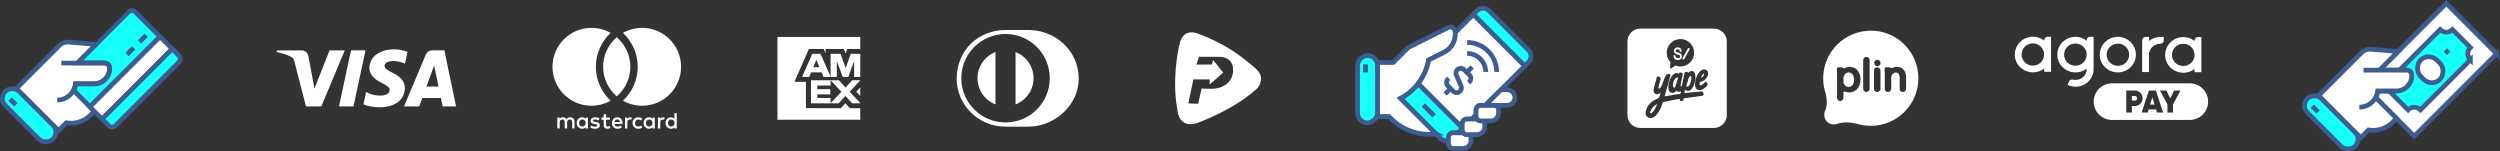 <?xml version="1.0" encoding="UTF-8"?>
<svg id="Capa_2" data-name="Capa 2" xmlns="http://www.w3.org/2000/svg" viewBox="0 0 865.07 52.42">
  <rect x="0" y="0" width="865.07" height="52.42" fill="#333333" stroke="none"/>
  <defs>
    <style>
      .cls-1, .cls-2 {
        fill: #17fff9;
      }

      .cls-1, .cls-3, .cls-4, .cls-5 {
        stroke: #3d5c8f;
        stroke-miterlimit: 10;
        stroke-width: 1.63px;
      }

      .cls-6, .cls-7, .cls-3 {
        fill: #fff;
      }

      .cls-7 {
        fill-rule: evenodd;
      }

      .cls-4 {
        fill: #a4d6fe;
      }

      .cls-5 {
        fill: none;
      }
    </style>
  </defs>
  <g id="Capa_1-2" data-name="Capa 1">
    <g>
      <path class="cls-6" d="M119.31,17.42l-8.13,19.39h-5.3l-4-15.47c-.24-.95-.45-1.3-1.19-1.7-1.21-.65-3.2-1.27-4.95-1.65l.12-.56h8.53c1.09,0,2.07.72,2.31,1.98l2.11,11.22,5.22-13.2h5.27ZM140.08,30.48c.02-5.12-7.08-5.4-7.03-7.69.02-.7.68-1.44,2.13-1.62.72-.09,2.7-.17,4.94.87l.88-4.11c-1.21-.44-2.76-.86-4.69-.86-4.96,0-8.45,2.64-8.48,6.41-.03,2.79,2.49,4.35,4.39,5.28,1.95.95,2.61,1.56,2.6,2.41-.01,1.3-1.56,1.87-3,1.9-2.52.04-3.98-.68-5.15-1.22l-.91,4.25c1.17.54,3.34,1.01,5.58,1.03,5.27,0,8.72-2.6,8.73-6.63M153.17,36.81h4.64l-4.05-19.39h-4.28c-.96,0-1.77.56-2.13,1.42l-7.53,17.97h5.27l1.05-2.9h6.43l.61,2.9ZM147.58,29.94l2.64-7.28,1.52,7.28h-4.16ZM126.47,17.42l-4.15,19.39h-5.02l4.15-19.39h5.01Z"/>
      <g>
        <path class="cls-6" d="M639.69,25.07c-.79,0-1.5.58-1.71,1.42-.04.13-.08.32-.08.47v1.32c0,.16.03.32.05.48,0,0,0,0,0,0,.21.79.89,1.31,1.69,1.31,1.2,0,1.92-.96,1.92-2.56,0-1.22-.58-2.44-1.87-2.44Z"/>
        <path class="cls-6" d="M647.34,10.62c-9.1,0-16.47,7.37-16.47,16.47,0,1.91.33,3.75.93,5.45.38,2.15.43,3.1.15,4.57-.2,1.05-.81,1.74-.7,2.72.09.89.16,1.41.96,2.27.94.96,1.82.9,2.1.94.97.15,1.69-.4,2.75-.53,1.66-.21,2.87-.32,5.59.36.01,0,.02,0,.03,0,1.48.44,3.04.67,4.66.67,9.1,0,16.47-7.37,16.47-16.47s-7.37-16.47-16.47-16.47ZM639.88,31.99c-.53,0-1.02-.1-1.46-.3-.25-.11-.53.08-.53.35v1.82c0,.64-.55,1.16-1.21,1.1-.58-.05-1.01-.58-1.01-1.16v-7.58c0-.96-.06-2.49-.06-2.49-.03-.47.68-.43.68-.43h1.05c.3,0,.29.09.35.17.06.08.15.35.76.03.49-.24,1.05-.37,1.67-.37,2.13,0,3.67,1.82,3.67,4.32,0,3.12-2.03,4.55-3.91,4.55ZM646.95,30.71c0,.61-.5,1.11-1.12,1.11-.58,0-1.05-.43-1.11-1v-.02s0-10.08,0-10.08v-.02c.06-.57.54-1,1.11-1,.62,0,1.12.5,1.12,1.11v9.9ZM650.7,30.71c0,.61-.5,1.11-1.11,1.11-.46,0-1.12-.2-1.12-1.11v-6.5c0-.63.66-.91,1.12-.91.61,0,1.11.5,1.11,1.11v6.31ZM649.63,22.89c-.62,0-1.11-.5-1.11-1.11s.5-1.11,1.11-1.11,1.11.5,1.11,1.11-.5,1.11-1.11,1.11ZM658.55,31.82c-.5.04-1.18-.13-1.21-1.1v-3.74c0-1.23-.46-1.86-1.36-1.86-.78,0-1.3.57-1.48,1.14v.02c-.05.12-.08.31-.08.51v3.87c0,.59-.43,1.12-1.02,1.16-.5.04-.98-.26-1.16-.69,0,0-.04-.02-.05-.42v-4.92c0-.85-.02-1.47-.06-2.05-.02-.24.17-.45.41-.45h1.25c.14,0,.22.12.34.18.12.06.58.09.77,0,.46-.23.98-.35,1.53-.35,1.45,0,3.13.97,3.13,3.69v3.84c0,.59-.43,1.12-1.02,1.16Z"/>
      </g>
      <g>
        <path class="cls-6" d="M355.77,10.38h-7.86c-9.25,0-16.87,6.89-16.87,16.87,0,9.12,7.62,16.62,16.87,16.57h7.86c9.14.05,17.49-7.45,17.49-16.57,0-9.98-8.34-16.87-17.49-16.87ZM347.94,42.37c-8.45,0-15.3-6.85-15.3-15.3,0-8.46,6.85-15.3,15.3-15.31,8.46,0,15.31,6.85,15.31,15.31s-6.85,15.3-15.31,15.3Z"/>
        <path class="cls-6" d="M344.46,18.01v18.11c-3.64-1.4-6.21-4.92-6.22-9.05,0-4.13,2.59-7.66,6.22-9.06Z"/>
        <path class="cls-6" d="M357.64,27.07c0,4.13-2.59,7.66-6.23,9.06v-18.11c3.64,1.39,6.23,4.92,6.23,9.06Z"/>
      </g>
      <path class="cls-6" d="M436.32,26.59c-.21-1.17-.98-2.06-1.81-2.86-1.27-1.21-2.8-2.34-4.18-3.43-4.9-3.84-10.11-6.55-15.94-8.72-.27-.1-.53-.19-.81-.25-.88-.18-1.84-.2-2.7.09-1.78.6-2.58,2.86-2.91,4.54-1.36,6.75-1.89,14.65-.67,21.41.15.84.26,1.78.53,2.58.36,1.08,1.03,2.01,2.06,2.55,1.56.81,3.42.46,4.98-.15,4.73-1.84,9.5-4.16,13.77-6.91,2.06-1.32,4.05-2.78,5.87-4.41h0c1.06-.78,1.75-2.2,1.85-3.48.02-.32.01-.64-.04-.96ZM425.06,28.47c-1.22,1.32-2.99,2.01-4.75,2.19-1.5.14-3.02.03-4.52-.04-.43,1.75-.78,3.53-1.19,5.29-1.14-.05-2.27-.12-3.41-.14.55-2.77,1.19-5.52,1.75-8.29,1.88-.02,3.76,0,5.64,0,0,.58,0,1.16,0,1.73,1.58-1.34,3.11-2.72,4.68-4.08-1.16-1.46-2.35-2.91-3.5-4.39-.16.53-.3,1.06-.43,1.59-1.78.02-3.56,0-5.35.02h0c.29-.9.59-1.79.89-2.69,2.35,0,4.7,0,7.05,0,1.19,0,2.42.31,3.35,1.08.72.57,1.15,1.43,1.32,2.32.37,1.91-.18,4-1.53,5.41Z"/>
      <g>
        <path class="cls-6" d="M580.57,20.78c.29,0,.54-.05.74-.16.21-.11.38-.27.5-.47.12-.21.18-.44.18-.68s-.06-.47-.17-.66c-.12-.18-.29-.33-.51-.44h0c-.14-.07-.38-.15-.73-.24-.41-.11-.57-.2-.63-.25-.08-.07-.12-.17-.12-.31,0-.15.05-.27.17-.36.12-.1.29-.15.53-.15s.4.06.53.17c.12.11.19.29.21.52,0,.01,0,.08.07.14.06.06.15.09.27.08.12,0,.18-.05.22-.09.07-.08.07-.17.07-.18,0-.26-.07-.49-.18-.69-.11-.2-.28-.35-.48-.46-.2-.1-.44-.16-.71-.16-.39,0-.71.11-.95.34-.24.23-.36.52-.36.88,0,.2.04.38.13.54.08.16.2.29.35.39.15.1.38.2.72.29.36.1.59.18.69.24.09.05.16.11.21.18.05.07.07.16.07.26,0,.18-.06.32-.19.43-.13.11-.32.17-.57.17-.17,0-.33-.03-.46-.1-.13-.07-.24-.16-.31-.27-.07-.11-.12-.27-.14-.47,0-.04-.01-.09-.06-.13-.06-.06-.15-.08-.27-.08-.1,0-.18.03-.23.09-.07.08-.06.17-.06.17.01.45.15.81.42,1.07.27.26.63.4,1.08.4Z"/>
        <path class="cls-6" d="M582.35,20.56s.1.04.16.04c.12,0,.23-.07.29-.17l1.84-3.34c.09-.16.03-.36-.13-.45h0c-.16-.09-.36-.03-.45.13l-1.84,3.34c-.09.16-.03.36.13.45Z"/>
        <path class="cls-6" d="M580.39,26.77c-.16.06-.4.17-.58.34-.62.58-.83,1.34-.97,2.38.01.05.03.1.04.16.04.16.08.34.15.51.05.1.12.16.21.18.1.01.21-.03.29-.12.1-.11.16-.2.19-.28.31-.95.64-1.94.93-2.93.02-.08,0-.16-.04-.2-.05-.05-.14-.06-.22-.03Z"/>
        <path class="cls-6" d="M583.71,29.98c.4.03.71-.17.94-.64.39-.79.59-1.54.62-2.35,0,0,0-.05-.01-.09-.01-.11-.03-.25-.06-.38-.03-.14-.1-.23-.17-.25-.01,0-.02,0-.03,0-.06,0-.14.04-.21.12-.18.18-.44.46-.53.76-.22.67-.4,1.38-.58,2.05l-.15.58s-.02.1,0,.13c.02.04.09.06.19.07Z"/>
        <path class="cls-6" d="M571.36,37.94c-.15.27-.28.58-.36.93-.02.09.03.28.1.33.04.02.21,0,.31-.06.19-.11.37-.27.52-.45.72-.84,1.18-1.83,1.53-2.73-.93.48-1.62,1.13-2.1,1.98Z"/>
        <path class="cls-6" d="M593.07,9.9h-25.49c-2.45,0-4.44,1.99-4.44,4.44v25.49c0,2.45,1.99,4.44,4.44,4.44h25.49c2.45,0,4.44-1.99,4.44-4.44V14.35c0-2.45-1.99-4.44-4.44-4.44ZM581.46,13.51c2.62,0,4.75,2.13,4.75,4.75s-2.13,4.75-4.75,4.75c-.62,0-1.2-.12-1.74-.33l-1.49,1.03c-.15.1-.36-.01-.34-.19l.11-2.01c-.79-.85-1.28-1.99-1.28-3.24,0-2.62,2.13-4.75,4.75-4.75ZM589.48,32.84c-.09.17-.25.27-.46.31-.6.11-1.22.19-1.82.27l-.49.06c-1.29.17-2.58.34-3.87.5-.16.02-.21.07-.24.22-.06.26-.18.48-.32.62-.14.13-.44.28-.66.2-.18-.06-.27-.28-.36-.46l-.03-.07c-.04-.09-.04-.18-.04-.28-.11.02-.22.03-.32.05-.32.05-.64.1-.96.16-.69.14-1.38.28-2.07.42-.73.15-1.45.3-2.18.44-.2.04-.28.12-.35.33-.4,1.23-.89,2.52-1.74,3.63-.38.49-.84,1.04-1.5,1.36-.36.18-.7.26-1.01.26-.36,0-.7-.12-1-.36-.57-.45-.77-1.08-.6-1.89.31-1.5,1.18-2.74,2.57-3.69.38-.26.8-.47,1.2-.67.21-.11.43-.21.64-.33.16-.09.21-.14.22-.18.19-.55.37-1.1.55-1.67l.03-.08c-.12.11-.24.21-.37.3-.54.4-1.05.45-1.53.15-.47-.29-.67-.8-.56-1.44.11-.67.28-1.33.45-1.97l.02-.07c.05-.2.13-.4.2-.59.06-.15.12-.3.16-.46.08-.26.12-.48.13-.69.02-.41.08-.77.53-.77.01,0,.03,0,.04,0,.31.01.59.14.75.36.13.17.17.38.12.6-.09.41-.21.82-.33,1.22-.07.24-.14.49-.21.73v.05c-.09.29-.17.58-.2.87-.01.14.05.33.11.36.05.03.27,0,.35-.07.23-.21.47-.46.59-.73.44-1.08.83-2.16,1.19-3.17.21-.6.59-.96,1.17-1.1.28-.07.49-.04.62.09.12.13.15.33.07.6-.38,1.39-.76,2.79-1.15,4.18l-.31,1.11c-.14.49-.27.98-.42,1.49l-.09.3.28-.05c.3-.05.58-.1.87-.15l.44-.07c1.23-.2,2.45-.39,3.68-.58.22-.03.27-.08.29-.26.02-.22.07-.43.11-.63v-.03s-.05.02-.08.03c-.23.08-.48.17-.73.18-.33.04-.59-.16-.76-.49-.1.14-.19.27-.3.39-.41.43-.9.57-1.45.41-.5-.15-.81-.49-.94-1.05-.22-.95-.13-1.94.3-3.14.32-.9.68-1.52,1.16-2.02.65-.67,1.24-.78,2.02-.37.27-.45.42-.51.89-.39.38.09.55.35.48.72-.08.39-.16.78-.25,1.17-.09.43-.18.86-.27,1.29-.1.49-.17.96-.22,1.42,0,.05.03.13.06.2,0,0,0,.01,0,.02,0,0,0,0,0,0,.07-.02.15-.04.18-.07.15-.15.24-.28.26-.39.18-.88.35-1.76.53-2.65.09-.47.18-.94.28-1.41.05-.27.24-.48.5-.56.26-.08.54,0,.74.19.05.05.08.12.1.19.08-.07.16-.15.24-.23.38-.37.85-.52,1.27-.4.42.12.73.47.86.97.31,1.17.07,2.29-.24,3.32-.18.62-.44,1.32-.96,1.9-.65.73-1.46.82-2.27.24l-.04-.03-.18,1.23c.18-.02.37-.05.55-.07.54-.07,1.05-.14,1.57-.19,1.07-.1,2.21-.2,3.69-.31.34-.03.61.14.75.46.1.24.1.47,0,.65ZM591.04,25.63c-.24,1.34-1.29,2.43-2.62,2.7-.2.04-.24.11-.27.24,0,.03-.01.05-.03.08,0,.01-.01.03-.01.04v.08c-.05.32-.06.53.13.68.07.05.27.21.69-.08.32-.22.63-.48.93-.78.14-.14.31-.28.5-.25.18.03.29.22.36.38.22.5.18.74-.22,1.16-.65.68-1.27,1.08-1.96,1.26-.16.04-.32.06-.48.06-.29,0-.56-.08-.79-.23-.35-.23-.58-.61-.67-1.1-.03-.19-.05-.37-.07-.57,0-.08-.02-.17-.02-.26.15-1.98.8-3.45,1.98-4.54.35-.32.78-.49,1.27-.46.44.02.8.19,1.03.47s.32.68.24,1.11Z"/>
        <path class="cls-6" d="M589.49,25.5s-.01,0-.02,0c-.08.01-.17.09-.24.2h0c-.2.31-.39.64-.57.95l-.15.26c.57-.2.92-.5,1.09-.96.05-.14.01-.37-.04-.42-.02-.02-.05-.03-.07-.03Z"/>
      </g>
      <g>
        <polygon class="cls-7" points="287.39 27.75 287.41 27.75 287.41 27.78 287.39 27.75"/>
        <polygon class="cls-7" points="287.39 35.75 287.41 35.73 287.41 35.75 287.39 35.75"/>
        <path class="cls-7" d="M297.67,27.77h-2.8l-2.29,2.52-2.27-2.52h-9.69v7.98h9.59l2.32-2.56,2.34,2.56h2.81v-.11l-3.68-3.9,3.68-3.93v-.04ZM287.41,35.73v-1.84h-4.59v-1.23h4.48v-1.82h-4.48v-1.25h4.59v-1.82l3.73,3.97-3.73,3.98Z"/>
        <polygon class="cls-7" points="287.39 27.75 287.41 27.75 287.41 27.78 287.39 27.75"/>
        <polygon class="cls-7" points="287.39 35.75 287.41 35.73 287.41 35.75 287.39 35.75"/>
        <polygon class="cls-7" points="287.41 27.75 287.41 27.78 287.39 27.75 287.41 27.75"/>
        <polygon class="cls-7" points="287.41 35.73 287.41 35.75 287.39 35.75 287.41 35.73"/>
        <polygon class="cls-7" points="287.41 27.75 287.41 27.78 287.39 27.75 287.41 27.75"/>
        <polygon class="cls-7" points="287.39 35.75 287.41 35.73 287.41 35.75 287.39 35.75"/>
        <g>
          <path class="cls-7" d="M281.09,18.62l-3.55,8h2.44l.67-1.6h3.63l.67,1.6h2.5l-3.54-8h-2.82ZM281.4,23.23l1.07-2.55,1.07,2.55h-2.13Z"/>
          <polygon class="cls-7" points="287.41 26.62 287.41 18.62 290.84 18.63 292.6 23.55 294.38 18.62 297.68 18.62 297.68 26.62 295.55 26.64 295.55 21.14 293.55 26.62 291.61 26.62 289.57 21.13 289.57 26.62 287.41 26.62 287.41 26.62"/>
        </g>
        <polygon class="cls-7" points="279.9 16.96 274.9 28.31 278.87 28.31 278.87 37.42 290.97 37.45 292.51 35.74 294.06 37.44 297.67 37.44 297.67 41.42 269.03 41.42 269.03 12.77 297.67 12.77 297.67 16.96 293.14 16.96 292.59 18.52 292.03 16.96 285.67 16.96 285.67 18.44 285.02 16.96 279.9 16.96"/>
        <polygon class="cls-7" points="297.67 30.27 296.31 31.73 297.67 33.21 297.67 30.27"/>
      </g>
      <g>
        <g>
          <path class="cls-6" d="M198.81,44.45v-2.37c0-.89-.57-1.49-1.48-1.5-.48,0-.98.14-1.32.67-.26-.42-.67-.67-1.25-.67-.4,0-.8.12-1.1.56v-.47h-.82v3.77h.83v-2.09c0-.65.36-1,.92-1s.82.35.82.99v2.1h.83v-2.09c0-.65.38-1,.92-1s.83.35.83.99v2.1h.83Z"/>
          <path class="cls-6" d="M211.06,40.68h-1.34v-1.14h-.83v1.14h-.77v.75h.77v1.72c0,.88.34,1.4,1.31,1.4.35,0,.76-.11,1.03-.29l-.24-.7c-.24.14-.51.21-.73.21-.41,0-.54-.25-.54-.63v-1.7h1.34v-.75Z"/>
          <path class="cls-6" d="M218.06,40.59c-.47,0-.78.22-.99.55v-.46h-.81v3.77h.82v-2.11c0-.62.27-.97.8-.97.17,0,.34.02.51.09l.25-.77c-.18-.07-.42-.1-.58-.1h0Z"/>
          <path class="cls-6" d="M207.48,40.98c-.39-.26-.94-.39-1.54-.39-.95,0-1.57.46-1.57,1.21,0,.62.46.99,1.3,1.11l.39.06c.45.06.66.18.66.39,0,.29-.3.46-.86.46s-.98-.18-1.25-.39l-.39.64c.45.33,1.02.49,1.63.49,1.09,0,1.72-.51,1.72-1.23,0-.66-.5-1.01-1.32-1.13l-.39-.06c-.35-.05-.64-.12-.64-.37,0-.28.27-.44.72-.44.48,0,.95.18,1.18.32l.35-.66Z"/>
          <path class="cls-6" d="M229.45,40.59c-.47,0-.78.22-.99.55v-.46h-.81v3.77h.82v-2.11c0-.62.27-.97.8-.97.17,0,.34.02.51.09l.25-.77c-.18-.07-.42-.1-.58-.1h0Z"/>
          <path class="cls-6" d="M218.88,42.57c0,1.14.8,1.98,2.01,1.98.57,0,.95-.13,1.36-.45l-.39-.66c-.31.22-.63.34-.99.34-.65,0-1.14-.48-1.14-1.21s.48-1.2,1.14-1.21c.35,0,.68.12.99.34l.39-.66c-.41-.32-.79-.45-1.36-.45-1.21,0-2.01.84-2.01,1.98h0Z"/>
          <path class="cls-6" d="M225.75,40.68v.46c-.26-.34-.65-.55-1.19-.55-1.06,0-1.88.83-1.88,1.98s.83,1.98,1.88,1.98c.54,0,.93-.21,1.19-.55v.46h.82v-3.77h-.82ZM224.66,43.77c-.71,0-1.14-.54-1.14-1.21s.43-1.21,1.14-1.21,1.14.52,1.14,1.21-.46,1.21-1.14,1.21Z"/>
          <path class="cls-6" d="M215.41,42.57c0-1.17-.73-1.98-1.79-1.98s-1.88.8-1.88,1.98.8,1.98,1.93,1.98c.57,0,1.09-.14,1.55-.53l-.4-.61c-.32.25-.72.39-1.1.39-.53,0-1.01-.24-1.13-.92h2.8c0-.1.02-.2.02-.32ZM212.6,42.24c.09-.54.42-.91,1-.91.53,0,.87.33.95.91h-1.96Z"/>
          <path class="cls-6" d="M233.36,39.17v1.97c-.26-.34-.65-.55-1.19-.55-1.06,0-1.88.83-1.88,1.98s.83,1.98,1.88,1.98c.54,0,.93-.21,1.19-.55v.46h.82v-5.28h-.82ZM232.27,43.77c-.71,0-1.14-.54-1.14-1.21s.43-1.21,1.14-1.21,1.14.52,1.14,1.21-.46,1.21-1.14,1.21Z"/>
          <path class="cls-6" d="M202.61,40.68v.46c-.26-.34-.65-.55-1.19-.55-1.06,0-1.88.83-1.88,1.98s.83,1.98,1.88,1.98c.54,0,.93-.21,1.19-.55v.46h.82v-3.77h-.82ZM201.52,43.77c-.71,0-1.14-.54-1.14-1.21s.43-1.21,1.14-1.21,1.14.52,1.14,1.21-.46,1.21-1.14,1.21Z"/>
        </g>
        <path class="cls-6" d="M211.29,34.84c-2.02,1.14-4.3,1.75-6.64,1.75-7.43,0-13.47-6.05-13.47-13.48s6.04-13.47,13.47-13.47c2.34,0,4.62.6,6.64,1.75-3.26,3.02-5.11,7.27-5.11,11.72s1.85,8.7,5.11,11.73Z"/>
        <path class="cls-6" d="M235.67,23.11c0,7.43-6.04,13.48-13.47,13.48-2.34,0-4.62-.6-6.64-1.75,3.26-3.03,5.11-7.27,5.11-11.73s-1.85-8.7-5.11-11.73c2.02-1.14,4.3-1.74,6.64-1.74,7.43,0,13.47,6.04,13.47,13.47Z"/>
        <path class="cls-6" d="M218.12,23.11c0,3.9-1.69,7.6-4.64,10.17-.02.01-.04.04-.07.05-.02-.02-.04-.04-.07-.06-2.94-2.56-4.64-6.27-4.64-10.16s1.69-7.6,4.64-10.16c.02-.01.04-.04.07-.05.02.01.04.04.07.05,2.94,2.56,4.64,6.27,4.64,10.16Z"/>
      </g>
      <g>
        <g>
          <path class="cls-6" d="M744,36.2h1.55l-.78-2.58s-.39,1.29-.78,2.58Z"/>
          <g>
            <path class="cls-6" d="M738.72,33.2h-1.04v1.61h1.04c.44,0,.8-.36.8-.8s-.36-.8-.8-.8Z"/>
            <path class="cls-6" d="M757.74,28.84h-26.93c-3.49,0-6.33,2.83-6.33,6.33h0c0,3.49,2.83,6.33,6.33,6.33h26.93c3.49,0,6.33-2.83,6.33-6.33h0c0-3.49-2.83-6.33-6.33-6.33ZM738.72,36.68h-1.04v2.25h-1.93v-7.61h2.97c1.48,0,2.68,1.2,2.68,2.68s-1.2,2.68-2.68,2.68ZM746.38,38.93l-.32-1.07h-2.55c-.1.35-.32,1.07-.32,1.07h-2.11l2.5-7.61h2.41l2.5,7.61h-2.11ZM751.92,36.1v2.83h-1.93v-2.83l-2.6-4.78h2.22l1.35,2.73,1.35-2.73h2.22l-2.6,4.78Z"/>
          </g>
        </g>
        <g>
          <path class="cls-6" d="M737.28,14.58c2.42,2.42,2.41,6.32-.06,8.7-2.46,2.38-6.43,2.37-8.85-.05-2.42-2.42-2.41-6.32.06-8.7,1.2-1.14,2.78-1.79,4.41-1.79,1.66.01,3.27.67,4.44,1.84ZM728.95,18.93c0,2.14,1.75,3.85,3.9,3.85s3.91-1.72,3.91-3.83-1.75-3.85-3.9-3.85-3.91,1.7-3.91,3.83Z"/>
          <path class="cls-6" d="M708.56,12.7c-.66,0-1.17.53-1.2,1.17v.19c-2.7-2.14-6.66-1.69-8.82.98-2.15,2.66-1.72,6.56,1.03,8.67,2.26,1.76,5.51,1.77,7.78.02v1.12h2.36l.02-12.14h-1.17ZM703.43,22.71c-2.17,0-3.9-1.71-3.9-3.85s1.74-3.83,3.88-3.86c2.14-.02,3.9,1.71,3.9,3.85v.03c.03,2.1-1.74,3.83-3.88,3.82Z"/>
          <path class="cls-6" d="M747.58,12.78c-1.45,0-2.81.49-3.93,1.36v-1.36h-1.19c-.66,0-1.19.53-1.2,1.17l-.02,10.99h2.36v-5.97c.01-2.1,1.75-3.83,3.92-3.83.66,0,1.19-.49,1.2-1.14v-1.21h-1.14Z"/>
          <path class="cls-6" d="M760.58,12.81c-.66,0-1.17.53-1.2,1.17v.19c-2.71-2.1-6.68-1.69-8.82,1.01-2.15,2.66-1.72,6.56,1.03,8.67,2.26,1.76,5.51,1.77,7.78.01v1.12h2.36l.02-12.16h-1.17ZM755.46,22.83c-2.17,0-3.9-1.71-3.9-3.85s1.74-3.83,3.91-3.83,3.9,1.71,3.9,3.85v.03c0,2.07-1.74,3.8-3.91,3.8Z"/>
          <path class="cls-6" d="M723.24,12.73h-.16c-.6.09-1.04.58-1.04,1.21v.15c-2.71-2.14-6.64-1.69-8.79.98-2.15,2.66-1.72,6.56,1.03,8.67,2.26,1.76,5.51,1.77,7.78.02v.22c-.07,2.1-1.84,3.75-3.98,3.67-.28,0-.54-.03-.81-.1-.53-.12-1.1.15-1.33.65l-.5,1.17c3.09,1.49,6.83.26,8.35-2.77.41-.8.64-1.67.64-2.56l.02-11.3h-1.2ZM718.14,22.74c-2.17,0-3.9-1.71-3.9-3.85s1.74-3.83,3.91-3.83,3.9,1.71,3.9,3.85v.03c-.03,2.08-1.77,3.81-3.91,3.8Z"/>
        </g>
      </g>
      <g>
        <path class="cls-1" d="M55.37,12.7l-24.27,24.27-5.69-5.69c.4-.72.64-1.5.74-2.29h6.45c2.92,0,5.29-2.37,5.29-5.29v-.15c0-.96-.78-1.74-1.74-1.74h-9.42S44.47,4.09,44.47,4.09c.64-.64,1.67-.64,2.3,0l8.61,8.61Z"/>
        <rect class="cls-2" x="-1.59" y="36.43" width="23.32" height="6.91" rx="3.46" ry="3.46" transform="translate(31.15 4.56) rotate(45)"/>
        <rect class="cls-5" x="6.61" y="28.23" width="6.91" height="23.32" rx="3.46" ry="3.46" transform="translate(-25.25 18.8) rotate(-45)"/>
        <path class="cls-5" d="M25.41,31.29c-.28.52-.64,1-1.08,1.44-1.25,1.25-2.9,1.88-4.54,1.88"/>
        <line class="cls-4" x1="50.57" y1="12.2" x2="48.25" y2="14.52"/>
        <line class="cls-4" x1="46.24" y1="16.53" x2="43.92" y2="18.85"/>
        <path class="cls-3" d="M31.39,39.78c-2.3,2.3-5.47,3.21-8.46,2.73l-2.67,2.67-14.58-14.58,14.85-14.85c.85-.85,2.04-1.29,3.24-1.19l9.42.79-6.45,6.45h9.42c.96,0,1.74.78,1.74,1.74v.15c0,2.92-2.37,5.29-5.29,5.29h-6.45c-.1.79-.35,1.57-.74,2.29l7.12,7.12c-.33.49-.71.95-1.14,1.38Z"/>
        <rect class="cls-3" x="28.18" y="23.96" width="34.33" height="5.98" transform="translate(-5.77 39.96) rotate(-45)"/>
        <path class="cls-1" d="M61.9,21.53l-21.97,21.97c-.64.64-1.67.64-2.3,0l-2.3-2.3,24.27-24.27,2.3,2.3c.64.64.64,1.67,0,2.3Z"/>
        <line class="cls-4" x1="5.5" y1="36.28" x2="3.51" y2="34.29"/>
        <path class="cls-5" d="M21.22,21.82h14.94c.96,0,1.74.78,1.74,1.74v.15c0,2.92-2.37,5.29-5.29,5.29h-6.45c-.17,1.36-.78,2.68-1.82,3.73-1.25,1.25-2.9,1.88-4.54,1.88"/>
      </g>
      <g>
        <rect class="cls-2" x="795.03" y="38.89" width="23.32" height="6.91" rx="3.46" ry="3.46" transform="translate(266.22 -558.01) rotate(45)"/>
        <path class="cls-3" d="M863.92,18.59l-28.53,28.53-13.36-13.36c.4-.72.64-1.5.74-2.29h6.45c2.92,0,5.29-2.37,5.29-5.29v-.15c0-.96-.78-1.74-1.74-1.74h-9.42s23.13-23.13,23.13-23.13l17.44,17.44Z"/>
        <rect class="cls-5" x="803.23" y="30.69" width="6.91" height="23.32" rx="3.46" ry="3.46" transform="translate(206.33 582.82) rotate(-45)"/>
        <path class="cls-3" d="M828.01,42.25c-2.3,2.3-5.47,3.21-8.46,2.73l-2.67,2.67-14.58-14.58,14.85-14.85c.85-.85,2.04-1.29,3.24-1.19l9.42.79-6.45,6.45h9.42c.96,0,1.74.78,1.74,1.74v.15c0,2.92-2.37,5.29-5.29,5.29h-6.45c-.1.79-.35,1.57-.74,2.29l7.12,7.12c-.33.49-.71.95-1.14,1.38Z"/>
        <line class="cls-3" x1="802.12" y1="38.75" x2="800.13" y2="36.76"/>
        <path class="cls-3" d="M830.3,24.28h2.48c.96,0,1.74.78,1.74,1.74v.15c0,2.92-2.37,5.29-5.29,5.29h-2.53"/>
        <path class="cls-1" d="M854.83,20.73l-17.29,17.29c-1.19-1.19-3.11-1.19-4.29,0l-6.56-6.56h2.53c2.92,0,5.29-2.37,5.29-5.29v-.15c0-.96-.78-1.74-1.73-1.74h-2.48s14.04-14.04,14.04-14.04c1.19,1.19,3.11,1.19,4.29,0l6.2,6.2c-1.19,1.19-1.19,3.11,0,4.29Z"/>
        <rect class="cls-3" x="836.23" y="20.17" width="9.43" height="7.93" rx="3.96" ry="3.96" transform="translate(263.37 -587.57) rotate(45)"/>
        <line class="cls-3" x1="847.32" y1="18.45" x2="846.16" y2="17.29"/>
        <path class="cls-3" d="M817.83,24.28h14.94c.96,0,1.74.78,1.74,1.74v.15c0,2.92-2.37,5.29-5.29,5.29h-6.45c-.17,1.36-.78,2.68-1.82,3.73-1.25,1.25-2.9,1.88-4.54,1.88"/>
      </g>
      <g>
        <path class="cls-3" d="M484.61,34.04c-.34.17-.67.34-1.02.49"/>
        <path class="cls-1" d="M502.85,45.96c-.9,0-1.62.73-1.63,1.63v1.03c-.97.25-2.04,0-2.8-.76l-13.67-13.67s-.09-.1-.14-.14c1.64-.86,3.19-1.98,4.57-3.36.56-.56,1.09-1.16,1.56-1.77l15.24,15.24v.28s-1.54,1.54-1.54,1.54h-1.61Z"/>
        <path class="cls-3" d="M496.9,46.34c-.78.1-1.57.15-2.38.15-5.51,0-10.47-2.38-13.89-6.17h-3.99s0-4.17,0-4.17v-2.8s0-11.71,0-11.71h5.46s5.2-5.2,5.2-5.2l6.82-3.41,7.03-3.52c.97-.48,2.15.09,2.33,1.15.03.19.06.38.07.57.24,2.77-1.21,5.54-3.86,6.86l-5.34,2.67c-.52,2.9-1.73,5.71-3.63,8.15-.48.61-1,1.21-1.56,1.77-1.38,1.38-2.92,2.5-4.57,3.36t0,0l12.29,12.29Z"/>
        <path class="cls-1" d="M528.91,21.51l-1.33,1.33-17.81-17.81,1.33-1.33c1.14-1.14,3-1.14,4.14,0l13.67,13.67c1.14,1.14,1.14,3,0,4.14Z"/>
        <path class="cls-3" d="M512.38,36.43c-.9,0-1.62.73-1.63,1.63v1.61s-1.53,1.53-1.53,1.53h-1.61c-.9,0-1.63.73-1.63,1.63v1.33s-15.24-15.24-15.24-15.24c1.9-2.44,3.11-5.25,3.63-8.15l5.34-2.67c2.64-1.32,4.09-4.09,3.86-6.86l6.21-6.21,17.81,17.81-13.6,13.6h-1.61Z"/>
        <path class="cls-3" d="M506.3,51.35h-3.45c-.9,0-1.63-.73-1.63-1.63v-1.1s0-1.03,0-1.03c0-.9.73-1.63,1.63-1.63h3.49c.3.38.76.62,1.27.62h1.02c.22.28.35.63.35,1.01v1.07c0,1.49-1.21,2.69-2.69,2.69Z"/>
        <path class="cls-3" d="M511.06,46.58h-2.43s-1.02,0-1.02,0c-.52,0-.98-.24-1.27-.62-.22-.28-.35-.63-.35-1.01v-2.13c0-.9.73-1.63,1.63-1.63h1.61s1.88,0,1.88,0c.3.38.76.62,1.27.62h1.02c.22.28.35.63.35,1.01v1.06c0,1.49-1.21,2.69-2.69,2.69Z"/>
        <path class="cls-3" d="M515.83,41.82h-2.43s-1.02,0-1.02,0c-.52,0-.98-.24-1.27-.62-.22-.28-.35-.63-.35-1.01v-.52s0-1.61,0-1.61c0-.9.73-1.63,1.63-1.63h4.52c.9,0,1.62.73,1.63,1.63v1.07c0,1.49-1.21,2.69-2.69,2.69Z"/>
        <path class="cls-5" d="M501.3,27.09l-.28.28c-.65.65-.65,1.71,0,2.36l1.84,1.84c.65.65,1.71.65,2.36,0h0c.49-.49.62-1.22.35-1.85l-1.65-3.74c-.28-.63-.14-1.37.35-1.85h0c.65-.65,1.71-.65,2.36,0l1.84,1.84c.65.65.65,1.71,0,2.36l-.28.28"/>
        <line class="cls-5" x1="507.54" y1="25.04" x2="509.39" y2="23.19"/>
        <line class="cls-5" x1="500.08" y1="32.5" x2="501.93" y2="30.65"/>
        <line class="cls-5" x1="492.5" y1="36.32" x2="496.26" y2="40.08"/>
        <path class="cls-5" d="M507.68,18.49h0c3.54,0,6.41,2.87,6.41,6.41h0"/>
        <path class="cls-5" d="M507.68,14.69h0c5.64,0,10.21,4.57,10.21,10.21h0"/>
        <path class="cls-3" d="M524.19,33.74c0-1.49-1.21-2.69-2.69-2.69h-2.12s-5.39,5.39-5.39,5.39h7.51c.74,0,1.42-.3,1.9-.79s.79-1.16.79-1.9Z"/>
        <g>
          <rect class="cls-1" x="461.54" y="27.4" width="23.32" height="6.91" rx="3.46" ry="3.46" transform="translate(504.05 -442.34) rotate(90)"/>
          <line class="cls-3" x1="472.51" y1="25.07" x2="472.51" y2="22.26"/>
        </g>
      </g>
    </g>
  </g>
</svg>